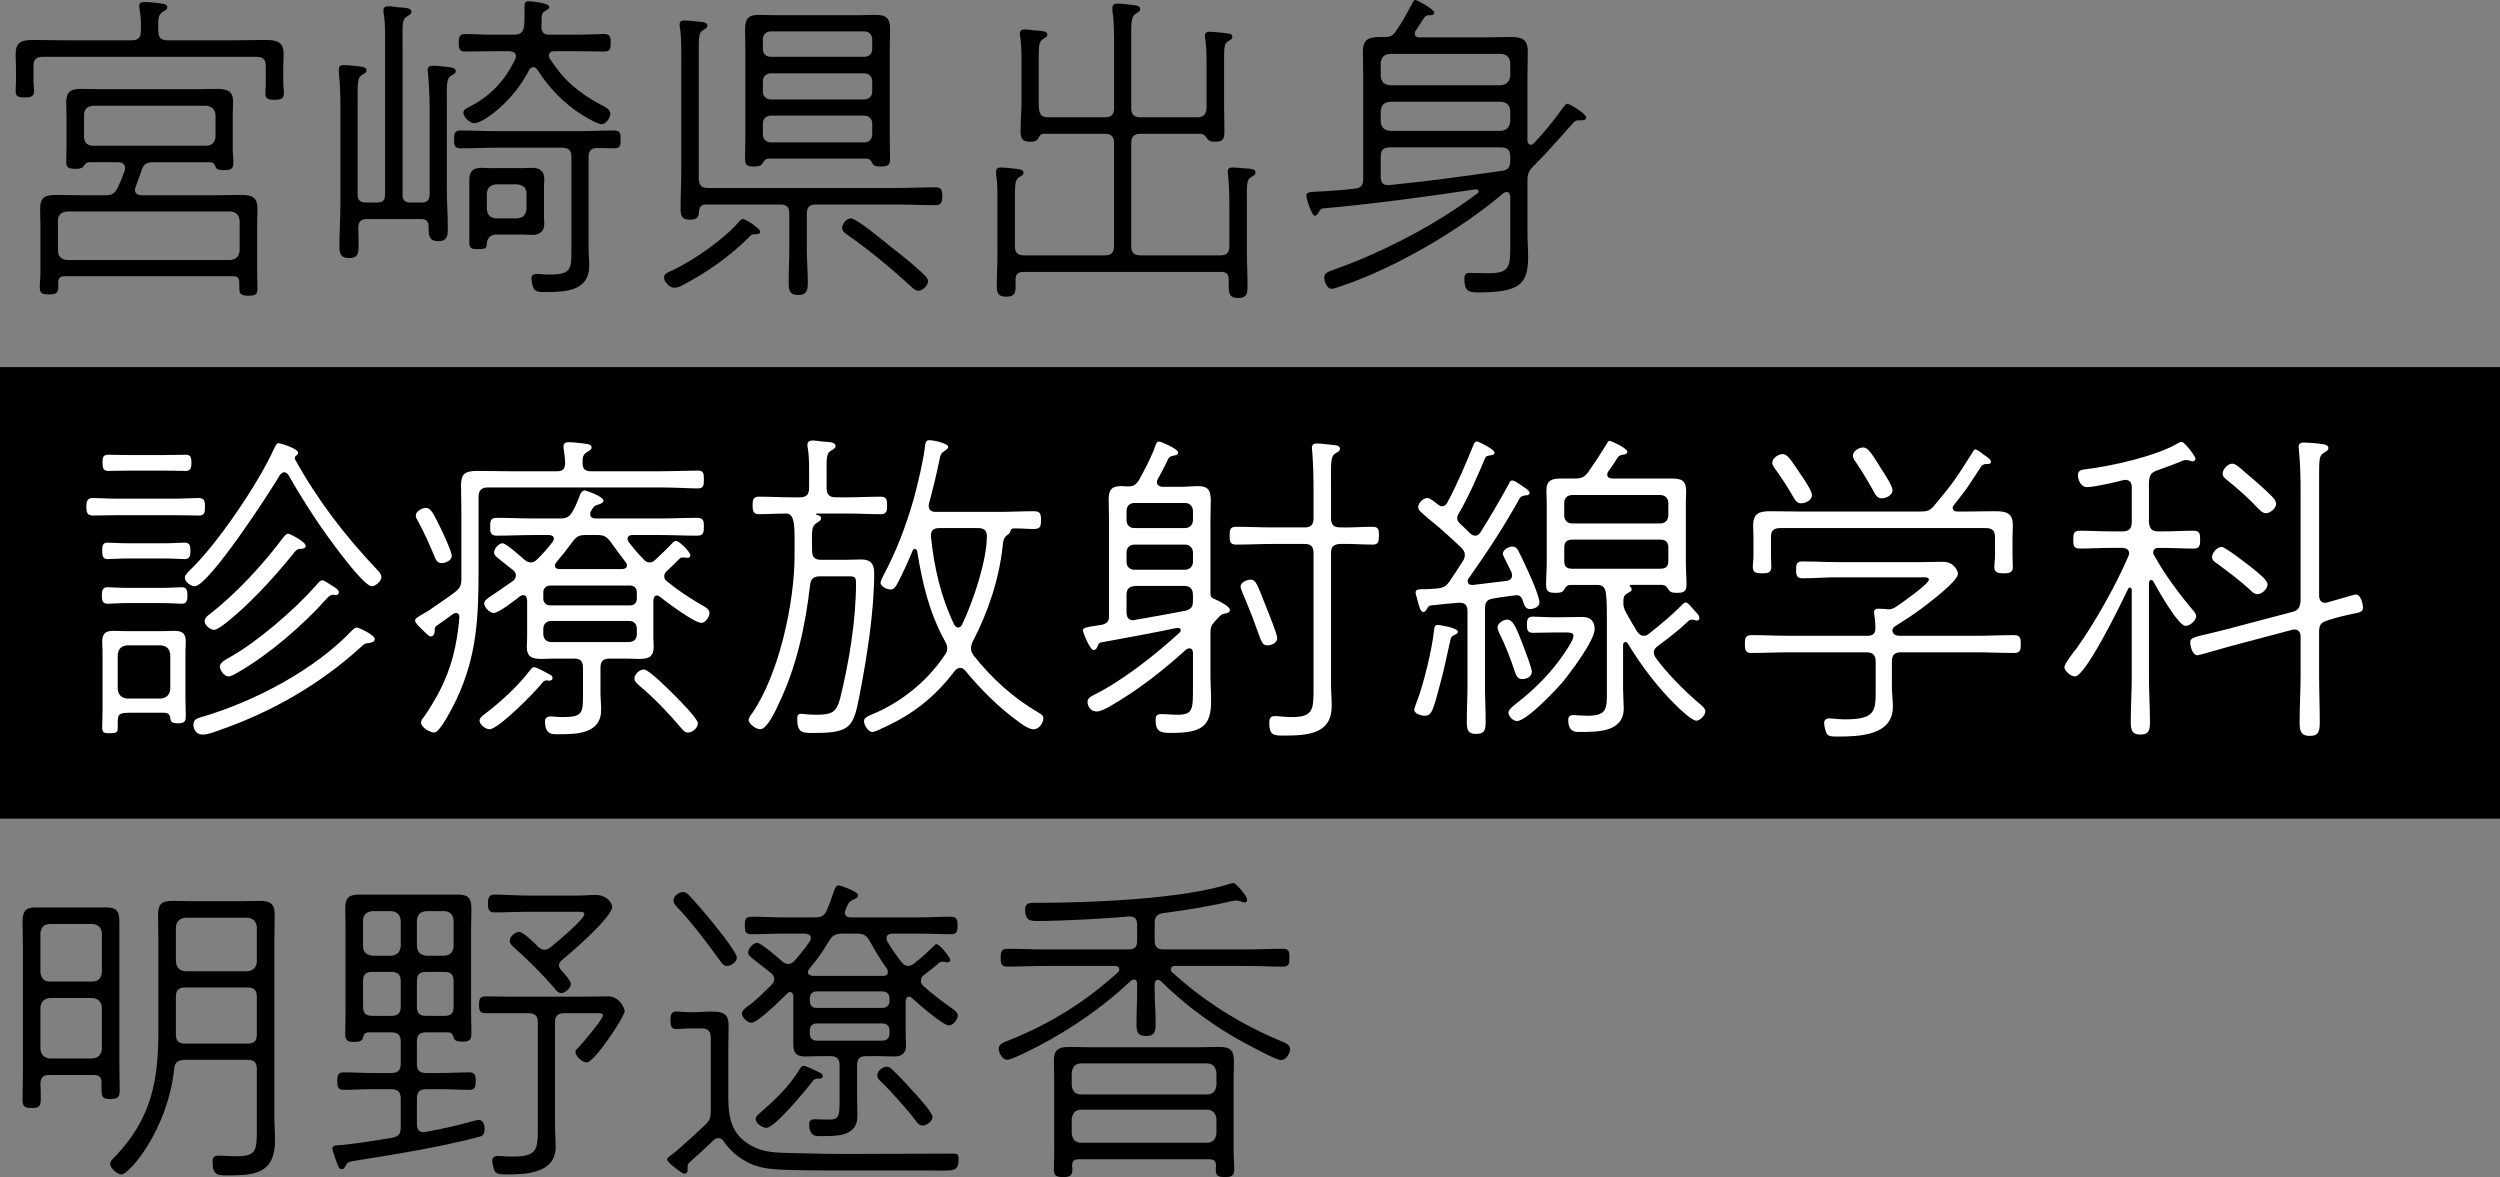 <?xml version="1.0" encoding="UTF-8"?>
<svg id="_レイヤー_2" data-name="レイヤー 2" xmlns="http://www.w3.org/2000/svg" viewBox="0 0 227 106.879">
  <rect x="0" y="0" width="227" height="106.879" fill="#808080" stroke="none"/>
  <defs>
    <style>
      .cls-1, .cls-2 {
        stroke-width: 0px;
      }

      .cls-2 {
        fill: #fff;
      }
    </style>
  </defs>
  <g id="_レイヤー_1-2" data-name="レイヤー 1">
    <g>
      <rect class="cls-1" y="33.333" width="227" height="41"/>
      <g>
        <path class="cls-1" d="m21.22,3.66c.931,0,1.86-.03,2.76-.03,1.021,0,1.771.06,1.771,1.26,0,.45-.03.87-.03,1.29v1.44c0,.12.061.66.061.78,0,.51-.15.66-.84.66-.421,0-.841,0-.841-.54,0-.27.03-.66.03-.9v-1.62c0-.6-.24-.84-.84-.84H3.881c-.6,0-.84.24-.84.84v1.41c0,.24.06.6.06.9,0,.51-.45.54-.87.54-.63,0-.81-.12-.81-.6,0-.3.03-.63.03-.84v-1.23c0-.42-.03-.84-.03-1.26,0-1.2.66-1.29,1.68-1.29.96,0,1.891.03,2.851.03h5.999c.601,0,.84-.24.84-.84.03-.66,0-1.32-.119-1.98-.03-.09-.03-.18-.03-.27,0-.33.21-.39.45-.39.27,0,.6.03.869.06.66.09,1.23.06,1.23.42,0,.21-.18.27-.42.42-.45.3-.42.72-.391,1.77,0,.57.24.81.841.81h5.999Zm-8.97,13.56c0,.48.421.48.57.51h6.72c.78,0,1.53-.03,2.31-.03,1.051,0,1.53.18,1.53,1.32,0,.45-.03.9-.03,1.35v4.5c0,.42.03.84.03,1.26,0,.54-.09.72-.81.72-.511,0-.84-.06-.84-.63v-.54c0-.42-.15-.6-.57-.6H5.86c-.39,0-.569.18-.569.57v.48c0,.54-.33.6-.84.6-.63,0-.841-.12-.841-.63,0-.45.061-.9.061-1.32v-4.41c0-.45-.03-.9-.03-1.35,0-1.17.48-1.32,1.53-1.32.78,0,1.529.03,2.279.03h2.101c.6,0,.87-.15,1.14-.69.24-.51.45-1.02.63-1.56.03-.06.03-.15.03-.24,0-.36-.3-.51-.63-.51h-2.64c-.271,0-.391.24-.54.42-.181.18-.48.18-.721.18-.689,0-.81-.18-.81-.69,0-.42.03-.87.03-1.29v-2.729c0-.45-.03-.87-.03-1.29,0-1.02.42-1.26,1.35-1.26.601,0,1.2.03,1.8.03h8.88c.54,0,1.11-.03,1.68-.03.78,0,1.44.15,1.44,1.08,0,.48-.03.99-.03,1.47v2.85c0,.42.061.84.061,1.29,0,.54-.181.69-.84.69-.631,0-.721-.15-.78-.3-.09-.24-.18-.39-.45-.42h-5.22c-.6,0-.87.18-1.05.75-.18.51-.36,1.02-.54,1.5-.03.09-.061.15-.061.24Zm8.67,6.39c.54-.06.78-.33.84-.84v-2.73c-.06-.51-.3-.78-.84-.84H6.07c-.51.06-.81.33-.81.84v2.73c0,.51.3.78.81.84h14.85Zm-2.189-10.379c.51,0,.779-.3.84-.81v-1.98c-.061-.54-.33-.78-.84-.84h-10.29c-.51.06-.81.3-.81.84v1.98c0,.51.3.81.81.81h10.29Z"/>
        <path class="cls-1" d="m34.243,18.389c.51,0,.72-.21.72-.72V3.99c0-.9.03-1.83-.119-2.73-.03-.09-.03-.21-.03-.3,0-.33.21-.39.479-.39.271,0,.57.06.84.09.66.06,1.23.03,1.23.42,0,.18-.18.27-.42.42-.45.27-.39.72-.39,2.49v13.679c0,.51.21.72.72.72h.989c.511,0,.69-.18.75-.69v-7.86c0-1.05-.06-2.16-.149-3.18,0-.09-.03-.21-.03-.3,0-.3.21-.39.48-.39.27,0,.569.03.84.06.689.09,1.229.06,1.229.42,0,.21-.149.27-.42.42-.45.3-.39.75-.39,2.97v7.2c0,1.23.09,2.43.09,3.66,0,.69-.03,1.2-.87,1.2-.78,0-.87-.45-.87-1.11v-.18c0-.51-.21-.72-.72-.72h-4.859c-.57,0-.811.24-.811.81,0,.42.03.84.03,1.26,0,.93.06,1.47-.87,1.47-.81,0-.87-.45-.87-1.14,0-1.23.09-2.49.09-3.72v-8.759c0-1.05-.029-2.07-.119-2.94-.03-.15-.03-.42-.03-.57,0-.3.18-.39.45-.39.27,0,.6.03.84.06.689.09,1.229.06,1.229.42,0,.21-.18.27-.42.42-.45.3-.39.78-.39,3v7.859c0,.51.24.72.75.72h1.02Zm10.859-4.98c-1.109,0-2.189.06-3.3.06-.54,0-.569-.33-.569-.81s.029-.81.569-.81c1.11,0,2.19.06,3.3.06h7.41c1.08,0,2.189-.06,3.27-.06.57,0,.57.33.57.81s0,.81-.57.81c-.45,0-1.109-.03-1.56-.03-.54,0-.78.27-.78.81v8.219c0,.57.061,1.11.061,1.65,0,2.34-2.19,2.4-3.99,2.4-.27,0-.81.03-.99-.24-.149-.18-.27-.72-.27-.96,0-.33.21-.45.51-.45.12,0,.3.03.42.03.271.03.54.03.811.03,1.89,0,1.89-.57,1.89-2.22v-8.459c0-.6-.271-.84-.84-.84h-5.94Zm3.3-7.32c-.149,0-.3.15-.359.27-1.44,2.85-4.17,4.83-4.979,4.83-.391,0-.99-.57-.99-.96,0-.3.359-.42.569-.54,1.92-.99,3.21-2.37,4.141-4.32.029-.06.06-.15.06-.24,0-.39-.3-.45-.6-.479h-1.59c-.841,0-1.681.03-2.46.03-.54,0-.54-.39-.54-.81s.029-.78.54-.78c.779,0,1.619.06,2.46.06h2.01c.54,0,.84-.18.93-.78.03-.33.03-.69.03-1.02v-.63c0-.45.029-.6.39-.6.15,0,1.86.12,1.86.51,0,.18-.271.3-.42.39-.181.12-.21.24-.271.45,0,.3,0,.6-.03.9,0,.54.21.78.721.78h2.579c.841,0,1.71-.06,2.431-.06.54,0,.569.36.569.81,0,.45-.029.78-.569.78-.721,0-1.59-.03-2.431-.03h-2.1c-.27,0-.51.09-.51.39,0,.12.03.21.09.3,1.23,1.92,2.64,3.12,4.68,4.2.3.15.811.39.811.78,0,.36-.391.96-.811.96-.33,0-1.41-.63-1.739-.84-1.65-1.02-3.03-2.46-4.08-4.11-.12-.15-.21-.24-.391-.24Zm.99,13.62c0,.18.03.39.03.57,0,.72-.39,1.05-1.08,1.05-.3,0-.6-.03-.9-.03h-2.399c-.48,0-.81.33-.84.81,0,.42-.09.51-.84.51-.48,0-.75-.03-.75-.6v-5.7c0-.78.359-1.08,1.109-1.08.3,0,.57.03.84.03h2.88c.301,0,.57-.03.841-.03.72,0,1.14.27,1.14,1.05,0,.21-.03.42-.03.63v2.79Zm-5.189-.72c.06.54.3.78.81.84h1.98c.51-.06.75-.3.81-.84v-1.41c0-.51-.27-.75-.81-.84h-1.95c-.54.06-.78.3-.84.84v1.41Z"/>
        <path class="cls-1" d="m68.698,21.269h-.24c-.18,0-.3.12-.42.24-1.739,1.74-3.779,3.18-5.939,4.32-.27.15-.57.3-.87.3-.42,0-.93-.51-.93-.93,0-.36.3-.45.84-.69,1.86-.9,4.56-2.76,5.91-4.32.09-.12.239-.3.42-.3.239,0,1.56.87,1.56,1.14,0,.18-.18.24-.33.24Zm4.56,1.35c0,.99.091,1.979.091,3,0,.69-.061,1.17-.87,1.17-.811,0-.87-.48-.87-1.14,0-1.02.06-2.01.06-3.03v-3.21c0-.6-.239-.84-.81-.84h-6.75c-.39,0-.57.15-.63.57-.03.42-.03.81-.81.81-.811,0-.87-.39-.87-1.08,0-1.14.06-2.25.06-3.36V5.58c0-.99.03-2.07-.12-3.06-.029-.09-.029-.18-.029-.27,0-.33.18-.39.449-.39.271,0,.601.03.841.06.689.09,1.229.03,1.229.42,0,.18-.15.24-.42.42-.42.27-.36.75-.36,2.82v10.709c.061.57.271.78.84.78h17.189c1.141,0,2.311-.06,3.48-.06.51,0,.6.24.6.81,0,.54-.09.81-.6.81-1.17,0-2.34-.06-3.48-.06h-7.379c-.601,0-.841.24-.841.84v3.21Zm5.43-8.22h-8.909c-.3.03-.39.21-.54.42-.12.27-.45.3-.78.3-.689,0-.81-.18-.81-.72,0-.66.03-1.32.03-1.98v-7.98c0-.57-.03-1.14-.03-1.709,0-.99.24-1.38,1.26-1.38.54,0,1.05.03,1.59.03h7.47c.51,0,1.021-.03,1.53-.03.99,0,1.319.33,1.319,1.29,0,.6-.029,1.2-.029,1.8v7.98c0,.66.029,1.35.029,2.01,0,.57-.21.69-.84.69-.27,0-.6,0-.75-.27-.119-.24-.239-.42-.54-.45Zm-.21-9.24c.42,0,.721-.27.721-.72v-.87c0-.42-.301-.72-.721-.72h-8.489c-.42,0-.72.3-.72.72v.87c0,.45.3.72.72.72h8.489Zm-9.209,3.15c0,.42.3.72.72.72h8.489c.42,0,.721-.3.721-.72v-.93c0-.42-.301-.72-.721-.72h-8.489c-.42,0-.72.3-.72.72v.93Zm0,3.9c0,.42.3.72.72.72h8.489c.42,0,.721-.3.721-.72v-.99c0-.42-.301-.72-.721-.72h-8.489c-.42,0-.72.3-.72.72v.99Zm14.129,14.189c-.3,0-.54-.27-.75-.45-1.619-1.5-3.869-3.36-5.699-4.62-.21-.15-.48-.33-.48-.63,0-.39.391-.87.811-.87.479,0,3.06,2.13,3.569,2.55.9.69,2.37,1.86,3.15,2.67.12.12.27.27.27.48,0,.39-.479.87-.87.87Z"/>
        <path class="cls-1" d="m100.318,10.649c.569,0,.84-.24.84-.81v-5.37c0-1.11.03-2.37-.15-3.45v-.3c0-.3.181-.39.45-.39.271,0,.57.03.84.06.69.09,1.23.06,1.23.42,0,.21-.15.27-.42.45-.45.3-.391.81-.391,3.21v5.37c0,.57.271.81.84.81h5.13c.54,0,.78-.18.87-.75v-3.87c0-.84,0-1.68-.12-2.49-.029-.09-.029-.21-.029-.3,0-.3.21-.36.449-.36.21,0,1.5.12,1.71.18.181,0,.33.09.33.3,0,.18-.149.24-.39.39-.39.24-.36.63-.36,2.28v3.45c0,.78.03,1.59.03,2.4,0,.66-.06.99-.81.99-.42,0-.601-.06-.75-.27-.181-.27-.301-.42-.57-.45h-5.49c-.569,0-.84.24-.84.84v9.36c0,.6.271.84.84.84h7.23c.6,0,.84-.24.84-.84v-3.6c0-.96-.03-1.92-.12-2.88,0-.09-.03-.21-.03-.3,0-.3.21-.36.48-.36.239,0,.569.03.81.06.69.06,1.23.03,1.23.39,0,.21-.15.27-.391.42-.45.27-.39.72-.39,2.67v3.96c0,1.08.06,2.16.06,3.24,0,.69-.06,1.11-.84,1.11-.81,0-.87-.42-.87-1.14v-.57c0-.45-.21-.66-.689-.66h-17.97c-.449,0-.689.21-.689.66v.54c0,.69-.061,1.05-.84,1.05-.78,0-.87-.36-.87-1.05,0-.93.06-1.86.06-2.82v-4.5c0-.9.03-1.8-.12-2.7v-.3c0-.3.21-.36.42-.36.24,0,.631.03.87.06.66.09,1.2.06,1.2.42,0,.18-.15.24-.39.39-.42.27-.391.69-.391,2.49v3.78c0,.6.24.84.84.84h7.32c.569,0,.84-.24.84-.84v-9.36c0-.6-.271-.84-.84-.84h-5.52c-.271,0-.391.15-.511.39-.149.27-.359.33-.75.33-.75,0-.869-.33-.869-.99,0-.9.09-1.77.09-2.67v-3.27c0-.87,0-1.74-.12-2.61-.03-.09-.03-.18-.03-.27,0-.33.21-.39.45-.39.21,0,.63.06.84.09.69.06,1.2.03,1.2.39,0,.21-.181.27-.391.39-.42.27-.39.72-.39,2.4v3.27c0,.24,0,.48.03.72.06.54.33.72.84.72h5.13Z"/>
        <path class="cls-1" d="m134.251,17.369c0-.12-.09-.18-.24-.18-4.619.69-9.27,1.32-13.919,1.74-.21.03-.271.21-.391.42-.09.12-.18.24-.33.24-.239,0-.749-1.44-.749-1.83,0-.33.27-.33,1.56-.39.93-.06,1.89-.12,2.819-.24.601-.06.78-.33.78-.9V7.14c0-.81-.03-1.59-.03-2.37,0-1.05.301-1.41,1.561-1.41h.39c.54,0,.75-.09,1.05-.54.66-.93.931-1.5,1.471-2.49.09-.15.119-.33.3-.33.149,0,1.71.84,1.71,1.14,0,.27-.301.24-.54.24-.15.03-.3.09-.391.24-.029.06-.63.96-.779,1.2-.061.09-.061.15-.061.24,0,.3.3.33.391.33h6.149c.689,0,1.41-.03,2.1-.03,1.05,0,1.62.15,1.62,1.32,0,.81-.03,1.65-.03,2.46v5.64c.03.18.09.36.301.36.119,0,.18-.03.27-.12.96-1.02,1.86-2.1,2.67-3.27.12-.15.24-.33.39-.33.181,0,1.71.9,1.71,1.26,0,.3-.51.24-.689.24-.33,0-.45.18-.66.42-1.17,1.32-2.19,2.49-3.42,3.72-.45.45-.57.72-.57,1.35v4.74c0,.72.061,1.44.061,2.16,0,2.49-.75,3.24-4.56,3.24-.9,0-1.23-.15-1.23-1.26,0-.42.18-.51.57-.51.54,0,1.05.03,1.59.03,1.979,0,2.01-.57,2.01-2.64v-4.32c-.03-.21-.09-.42-.36-.42-.09,0-.18.06-.27.12-3.9,3.3-9.72,6.72-14.55,8.37-.27.09-.81.3-1.05.3-.45,0-.66-.72-.66-1.02,0-.39.33-.54.87-.72,3.87-1.35,8.25-3.57,11.58-5.88.51-.36.989-.69,1.47-1.05.06-.06.09-.09.09-.18Zm2.04-9.629c.51-.06.75-.3.84-.81v-1.23c-.06-.51-.3-.75-.84-.81h-10.08c-.54.06-.779.3-.84.81v1.23c.061.51.3.75.84.81h10.08Zm-10.08,1.5c-.54.06-.779.3-.84.81v1.02c.061.51.3.75.84.81h10.08c.51-.06.75-.3.84-.81v-1.02c-.06-.51-.3-.75-.84-.81h-10.08Zm10.92,4.98c0-.6-.271-.84-.84-.84h-10.08c-.6,0-.84.24-.84.84v1.83c0,.57.24.81.811.75,3.42-.33,6.81-.81,10.199-1.29.24-.03.36-.09.54-.21.18-.24.18-.36.21-.63v-.45Z"/>
        <path class="cls-2" d="m10.661,46.78c-.78,0-1.681.03-2.25.03-.54,0-.57-.39-.57-.81s.06-.78.57-.78c.569,0,1.47.06,2.25.06h5.159c.78,0,1.68-.06,2.25-.06.54,0,.54.39.54.81s0,.78-.54.78c-.63,0-1.439-.03-2.25-.03h-5.159Zm.899,7.979c-.689,0-1.56.06-1.8.06-.51,0-.51-.42-.51-.81,0-.36.06-.69.51-.69.24,0,1.11.06,1.8.06h3.15c.689,0,1.56-.06,1.8-.06.479,0,.51.36.51.75,0,.36-.03.75-.51.75-.3,0-1.05-.06-1.8-.06h-3.15Zm0-4.05c-.689,0-1.53.06-1.8.06-.48,0-.48-.42-.48-.81,0-.36.03-.69.48-.69.27,0,1.11.06,1.8.06h3.42c.69,0,1.56-.06,1.8-.06.48,0,.51.36.51.75,0,.36-.029.75-.51.75-.3,0-1.05-.06-1.8-.06h-3.42Zm3.42,14.009h-3.24c-1.14,0-1.05.24-1.05,1.35,0,.45-.12.51-.779.51-.57,0-.631-.12-.631-.63,0-.45.03-.9.03-1.35v-5.459c0-.27-.03-.57-.03-.87,0-.69.271-.99.99-.99.36,0,.75.03,1.141.03h3.359c.33,0,.66-.03.99-.03.75,0,1.109.18,1.109.99,0,.3-.029.6-.029.87v4.29c0,.51.029,1.02.029,1.5,0,.45,0,.75-.689.75-.66,0-.69-.21-.72-.51-.061-.3-.181-.42-.48-.45Zm-3.149-21.989c-.69,0-1.44.03-2.011.03-.51,0-.51-.39-.51-.78,0-.39.03-.69.51-.69.511,0,1.29.03,2.011.03h2.999c.75,0,1.53-.03,2.04-.03.48,0,.511.33.511.72s-.03.75-.511.75c-.6,0-1.319-.03-2.04-.03h-2.999Zm3.63,16.709c-.061-.54-.33-.78-.841-.84h-3.09c-.51.06-.779.3-.84.84v3.15c.061.51.33.78.84.84h3.09c.511-.06.78-.33.841-.84v-3.15Zm10.35-16.559c-.181,0-.271.12-.391.24-.84,1.47-6.479,10.11-7.739,10.11-.36,0-.9-.39-.9-.78,0-.24.33-.54.57-.78,2.46-2.4,6.06-7.71,7.5-10.859.239-.51.3-.57.449-.57.12,0,1.771.48,1.771.87,0,.09-.061.15-.12.21-.09.06-.18.15-.18.27v.09c2.1,3.78,4.499,6.9,7.469,10.05.15.15.391.42.391.66,0,.36-.51.84-.87.84-.57,0-2.34-2.31-2.76-2.85-1.771-2.28-3.36-4.71-4.8-7.229-.09-.15-.21-.27-.39-.27Zm7.649,15.509c-.33.03-.391.09-.72.39-3.721,3.39-8.19,5.939-12.93,7.56-.391.15-.96.36-1.41.36-.66,0-.84-.57-.84-.9,0-.42.3-.57.63-.66,4.8-1.38,10.38-4.29,13.829-7.95.09-.09.24-.21.391-.21.149,0,1.619.66,1.619,1.05,0,.27-.329.33-.569.36Zm-5.7-8.82c0,.27-.359.27-.569.27s-.45.27-.57.45c-1.77,2.19-4.17,4.83-6.42,6.51-.21.15-.54.39-.78.39-.329,0-.84-.42-.84-.78,0-.3.271-.51.48-.66,2.34-1.8,4.949-4.62,6.689-6.99.12-.12.24-.3.42-.3.12,0,1.59.72,1.59,1.11Zm2.73,4.47c-.061,0-.12,0-.15-.03h-.15c-.21,0-.42.24-.569.39-2.07,2.34-5.28,5.1-7.979,6.629-.24.15-.63.39-.9.39-.36,0-.78-.54-.78-.9,0-.39.63-.69.96-.87,2.49-1.41,5.79-4.26,7.71-6.419.271-.33.45-.54.63-.54.181,0,.72.39.87.48.21.12.63.36.63.6,0,.18-.12.27-.27.27Z"/>
        <path class="cls-2" d="m41.384,55.659c-.091,0-.15.03-.24.09-.51.36-1.021.75-1.561,1.11-.119.12-.119.3-.119.51,0,.15-.12.42-.33.42s-.42-.27-.84-.66c-.271-.27-.601-.57-.601-.78,0-.18.12-.24.45-.45.15-.09.57-.33.72-.42.601-.42,1.65-1.11,2.4-1.68.479-.36.63-.63.63-1.2v-6.06c0-.81-.03-1.62-.03-2.43,0-.99.24-1.35,1.47-1.35.96,0,1.92.03,2.88.03h4.38c.48,0,.69-.18.721-.69,0-.36-.061-.87-.12-1.29-.03-.09-.03-.18-.03-.27,0-.3.21-.39.45-.39.27,0,.6.03.87.06.659.09,1.229.06,1.229.42,0,.21-.18.27-.42.42-.36.24-.42.48-.39,1.05,0,.48.239.69.72.69h6.33c1.26,0,2.64-.06,3.39-.06.54,0,.569.24.569.81,0,.54-.029.81-.569.81-.66,0-2.13-.09-3.39-.09h-15.66c-.569,0-.84.27-.84.84v6.51c0,4.35-.12,7.89-2.01,11.91-.27.54-1.47,3-2.01,3-.39,0-1.2-.48-1.2-.9,0-.21.15-.42.271-.54.3-.39,1.079-1.68,1.319-2.16,1.17-2.19,1.68-4.38,1.891-6.87,0-.18-.061-.39-.33-.39Zm-1.29-4.53c-.36,0-.511-.27-.63-.57-.42-1.02-.99-2.31-1.53-3.27-.09-.15-.18-.3-.18-.48,0-.39.569-.69.93-.69.42,0,.66.45,1.35,1.89.21.42.99,2.1.99,2.46,0,.42-.57.66-.93.66Zm9.749,10.68c-.06,0-.149-.03-.21-.03-.239,0-.359.18-.51.36-.6.75-3.87,4.08-4.68,4.08-.33,0-.9-.42-.9-.78,0-.3.36-.51.66-.75,1.47-1.14,2.82-2.4,3.96-3.87.09-.12.18-.24.33-.24.24,0,1.08.48,1.35.63.15.06.33.15.33.36,0,.09-.06.24-.33.24Zm5.521-2.01c-.601,0-.841.24-.841.84v2.22c0,.54.061,1.05.061,1.59,0,2.19-2.22,2.22-3.87,2.22-.45,0-1.229.12-1.229-1.17,0-.33.239-.45.51-.45.12,0,.3.03.42.03.27.03.51.03.78.03,1.739,0,1.739-.45,1.739-2.01v-2.46c0-.6-.239-.84-.81-.84h-1.74c-.39,0-.81.03-1.2.03-.84,0-1.35-.15-1.35-1.11,0-.27.03-.57.03-.87v-3.36c-.03-.24-.09-.45-.36-.45-.12,0-.18.03-.27.09-.42.33-1.95,1.53-2.4,1.53-.359,0-.87-.51-.87-.87,0-.18.12-.33.511-.6.449-.3,1.14-.75,2.1-1.44.18-.12.27-.33.27-.51,0-.18-.119-.36-.27-.48-.66-.54-1.05-.81-1.32-1.05-.3-.24-.39-.36-.39-.54,0-.36.42-.84.78-.84.3,0,1.68,1.23,1.979,1.5.18.15.36.24.601.24.21,0,.39-.12.539-.27.48-.45,1.021-1.08,1.41-1.59.061-.09.12-.18.12-.3,0-.24-.24-.33-.45-.33h-1.29c-1.17,0-2.31.06-3.449.06-.57,0-.601-.33-.601-.81,0-.51.03-.81.601-.81,1.14,0,2.279.06,3.449.06h2.25c.601,0,.9-.12,1.2-.66.271-.48.45-.93.66-1.47.12-.33.3-.42.42-.42s1.71.54,1.71.93c0,.21-.3.3-.48.36-.239.06-.359.15-.449.27-.091.12-.15.21-.24.39-.03.03-.03.12-.03.21,0,.3.21.36.45.39h5.819c1.17,0,2.311-.06,3.45-.06.57,0,.6.3.6.81,0,.48-.029.81-.6.81-1.14,0-2.28-.06-3.45-.06h-2.43c-.24,0-.45.09-.45.36,0,.09.03.18.091.27.42.54.869,1.08,1.35,1.56.149.18.33.3.57.3.239,0,.39-.12.539-.27.511-.48.99-.93,1.5-1.47.12-.12.181-.21.36-.21.3,0,1.29,1.02,1.29,1.29,0,.15-.09.24-.24.24-.12,0-.27-.03-.39-.03-.15,0-.271,0-.36.12-.33.33-.81.81-1.14,1.11-.15.12-.24.27-.24.48,0,.21.09.33.24.45.899.75,2.04,1.5,3.06,2.1.271.15.811.39.811.78,0,.36-.391.9-.721.9-.659,0-3.18-1.89-3.779-2.37-.09-.06-.15-.12-.271-.12-.239,0-.3.21-.33.42v3.36c0,.3.03.57.03.84,0,.96-.45,1.14-1.319,1.14-.421,0-.811-.03-1.23-.03h-1.439Zm1.859-4.83c.36,0,.601-.24.601-.6v-.6c0-.36-.24-.6-.601-.6h-7.26c-.359,0-.63.24-.63.6v.6c0,.36.271.6.63.6h7.26Zm-7.14,1.41c-.45,0-.75.27-.75.72v.48c0,.45.3.72.75.72h7.02c.45,0,.721-.27.721-.72v-.48c0-.45-.271-.72-.721-.72h-7.02Zm4.11-7.8h-.99c-.63,0-.84.12-1.23.63-.479.66-.93,1.23-1.47,1.86-.03.06-.12.15-.12.27,0,.24.181.33.42.33h5.7c.21,0,.42-.09.42-.33,0-.12-.03-.21-.12-.3-.45-.57-.899-1.2-1.35-1.83-.391-.51-.63-.63-1.26-.63Zm8.279,17.939c-.271,0-.45-.21-.6-.39-1.171-1.38-2.431-2.7-3.811-3.87-.21-.18-.45-.36-.45-.66,0-.39.48-.81.841-.81.479,0,2.369,1.92,2.789,2.34.391.39,2.13,2.13,2.13,2.55s-.51.84-.899.84Z"/>
        <path class="cls-2" d="m74.548,47.049c0,.21-.18.3-.42.45-.45.3-.42.69-.39,2.52,0,.57.239.81.81.81h2.28c.449,0,.93-.03,1.38-.03.869,0,1.17.42,1.17,1.23,0,3.45-.66,7.65-1.32,11.04-.54,2.82-.75,3.48-3.96,3.48-1.14,0-1.71.12-1.71-1.29,0-.27.061-.45.36-.45.09,0,.21.03.3.03.3.03.75.06,1.05.06,1.38,0,1.86-.18,2.19-1.5.81-3.3,1.439-7.08,1.439-10.47,0-.63-.18-.6-.899-.6h-2.341c-.569,0-.869.18-.93.78-.42,3.69-1.229,7.439-2.85,10.799-.24.54-1.05,2.31-1.68,2.31-.36,0-1.05-.48-1.05-.84,0-.21.21-.48.329-.63,2.431-3.54,3.84-10.02,3.84-14.28v-.6c0-1.8.091-3.24-.75-3.24-.84,0-1.649.06-2.489.06-.54,0-.57-.36-.57-.81,0-.45.03-.78.57-.78,1.02,0,2.01.06,3,.06h.72c.6,0,.84-.27.84-.84v-.87c0-.93.03-1.86-.12-2.76-.03-.09-.03-.21-.03-.3,0-.3.211-.39.45-.39.3,0,.57.06.87.09.66.06,1.23.03,1.23.42,0,.18-.181.27-.42.42-.45.27-.391.72-.391,2.52v.87c0,.57.24.84.84.84h1.08c.99,0,2.01-.06,3-.06.57,0,.57.36.57.81,0,.42,0,.78-.57.78-.99,0-2.01-.06-3-.06h-2.819c-.03,0-.061.03-.061.06,0,.03.03.06.061.06.18.06.39.09.39.3Zm16.109-.57c1.08,0,2.16-.06,3.21-.06.54,0,.66.18.66.81,0,1.11-.391.75-2.46.75-.24,0-.271.12-.33.27-.03.15-.15.24-.271.33-.359.27-.359.48-.42.99-.33,3.03-1.319,6-2.729,8.7-.09.18-.15.39-.15.6,0,.3.12.48.271.69,1.68,2.1,3.569,3.81,5.88,5.16.21.12.42.24.42.51,0,.42-.42.99-.87.99s-.99-.39-1.351-.66c-1.829-1.32-3.419-2.91-4.859-4.649-.15-.15-.27-.27-.479-.27s-.391.15-.48.27c-1.83,2.4-3.81,3.959-6.54,5.189-.239.12-.72.36-.96.36-.39,0-.75-.66-.75-.99s.45-.48.87-.66c2.55-1.08,4.92-3,6.45-5.31.149-.21.239-.36.239-.63,0-.24-.09-.45-.21-.66-1.439-2.61-2.039-5.25-2.52-8.16-.03-.09-.09-.21-.21-.21s-.18.09-.21.18c-.36.87-.96,2.22-1.41,3.03-.12.21-.3.48-.569.48-.33,0-.931-.27-.931-.63,0-.09.21-.54.271-.66,1.14-2.1,2.069-4.56,2.729-6.87.36-1.29.96-3.84,1.05-4.92.03-.21.061-.48.36-.48.57,0,1.74.33,1.74.6,0,.15-.181.27-.301.36-.359.21-.39.36-.479.75-.27,1.35-.6,2.7-.96,4.02-.03.09-.03.15-.03.24,0,.39.271.54.63.54h5.7Zm-1.05,2.19c0-.51-.3-.72-.78-.72h-3.54c-.54,0-.81.24-.75.81.271,2.73.9,5.46,2.101,7.95.09.15.18.27.359.27.181,0,.3-.12.36-.27.99-2.04,2.25-5.79,2.25-8.04Z"/>
        <path class="cls-2" d="m99.68,58.629c-.061.18-.15.39-.391.39-.33,0-.96-1.62-.96-1.77,0-.24.21-.3,1.47-.48.091,0,.15-.03.21-.03.511-.12.69-.3.69-.81v-8.55c0-.66-.03-1.35-.03-2.01,0-.87.24-1.23,1.141-1.23.21,0,.39.03.569.03.54,0,.721-.12,1.021-.54.51-.93,1.199-2.22,1.529-3.21.061-.15.12-.33.33-.33.12,0,1.71.66,1.71.99,0,.24-.18.24-.569.33-.12.03-.24.12-.301.21-.029.09-.569,1.17-.96,1.86-.06.12-.09.18-.09.3,0,.3.24.39.48.42h1.8c.479,0,.99-.06,1.47-.06.93,0,1.14.42,1.14,1.32,0,.63-.029,1.26-.029,1.92v6.45c0,.42.09.45.449.6.54.24,1.32.66,1.32.96,0,.24-.3.3-.51.33-.271.06-.33.12-.9.75-.3.33-.359.54-.359.99v3.87c0,.75.06,1.5.06,2.28,0,2.31-.78,2.94-3.63,2.94-.96,0-1.41-.09-1.41-1.2,0-.39.15-.51.511-.51.449,0,.989.06,1.47.06,1.47,0,1.41-.54,1.41-2.7v-2.939c-.03-.24-.091-.39-.33-.39-.12,0-.181.06-.271.09-2.189,1.98-4.439,3.75-7.02,5.22-.33.18-.75.42-1.14.42-.57,0-.811-.54-.811-.84,0-.39.301-.51.511-.63,2.64-1.29,5.699-3.72,7.859-5.7.06-.06.09-.12.09-.21,0-.18-.18-.21-.33-.21-2.28.48-4.59.9-6.899,1.32-.181.03-.24.15-.3.3Zm7.919-10.679c.42,0,.721-.3.721-.72v-.84c0-.42-.301-.72-.721-.72h-4.59c-.449,0-.72.3-.72.72v.84c0,.42.271.72.72.72h4.59Zm-5.31,3.06c0,.42.271.72.72.72h4.59c.42,0,.721-.3.721-.72v-.84c0-.42-.301-.72-.721-.72h-4.59c-.449,0-.72.3-.72.72v.84Zm0,4.59c0,.39.15.72.601.72.06,0,.119-.03.149-.03,1.56-.27,3.09-.54,4.62-.84.51-.15.66-.36.66-.87v-.54c0-.57-.24-.84-.841-.84h-4.379c-.57.06-.811.24-.811.84v1.56Zm22.35-7.77c.569,0,.569.33.569.81s-.029.81-.569.81c-.99,0-1.95-.09-2.94-.06-.6.03-.84.24-.84.81v11.94c0,.66.06,1.29.06,1.95,0,2.55-2.1,2.7-4.409,2.7-.84,0-1.26-.03-1.26-1.14,0-.39.09-.63.51-.63.3,0,.93.09,1.529.09,2.011,0,1.98-.72,1.98-2.73v-12.18c0-.57-.24-.81-.81-.81h-2.91c-1.11,0-2.22.06-3.33.06-.54,0-.57-.33-.57-.81,0-.51.03-.81.57-.81,1.11,0,2.22.06,3.33.06h2.91c.569,0,.81-.24.81-.84v-2.459c0-1.41-.03-2.4-.12-3.63,0-.09-.03-.21-.03-.3,0-.33.21-.39.48-.39.42,0,.93.09,1.35.12.271.03.72.03.72.36,0,.21-.18.27-.42.42-.479.3-.39.96-.39,3.42v2.459c0,.6.24.84.84.84.99.03,1.95-.06,2.94-.06Zm-9.57,10.77c-.39,0-.51-.24-.84-1.17-.21-.6-.54-1.53-1.08-2.82-.09-.24-.51-1.14-.51-1.35,0-.39.6-.63.93-.63.48,0,.601.48,1.38,2.43.181.45,1.021,2.52,1.021,2.88,0,.48-.57.66-.9.66Z"/>
        <path class="cls-2" d="m132.374,57.369c0,.03-.03.18-.271.27-.18.09-.33.15-.39.39-.3,1.29-.54,2.58-.9,3.9-.689,2.58-.779,3.06-1.47,3.06-.27,0-.93-.18-.93-.54,0-.15.18-.57.24-.75.6-1.53,1.409-4.86,1.56-6.51.03-.24.06-.45.36-.45.029,0,1.8.24,1.8.63Zm4.949-13.739c.21,0,.45.21.84.45.15.12.721.45.721.66s-.21.24-.36.24c-.21.03-.42.06-.54.27-1.41,2.55-2.97,4.92-4.649,7.29-.09.12-.061.15-.061.27,0,.18.12.3.391.3h.12l2.97-.36c.3-.03.54-.18.54-.51,0-.12-.03-.21-.061-.3-.12-.27-.78-1.5-.78-1.65,0-.36.511-.66.87-.66.271,0,.391.12.511.33.3.54.96,2.01,1.229,2.61.18.42.72,1.71.72,2.13s-.54.6-.84.6c-.51,0-.54-.42-.689-.81-.091-.27-.271-.45-.57-.45-.06,0-.15.03-.21.03-.45.06-1.41.18-1.86.27-.6.09-.779.33-.779.93v6.99c0,1.05.06,2.13.06,3.21,0,.72-.03,1.17-.87,1.17-.779,0-.84-.42-.84-1.14,0-1.08.061-2.16.061-3.24v-6.78c0-.54-.24-.78-.78-.75-.84.06-1.68.15-2.52.24-.24.03-.301.18-.421.39-.06.09-.149.21-.27.21-.3,0-.39-.48-.63-1.38-.03-.12-.09-.27-.09-.39,0-.24.21-.3.6-.3.24,0,.57,0,.9-.03.12,0,.27-.03.42-.03.569-.06.84-.18,1.17-.66.42-.6.81-1.23,1.199-1.83.12-.18.181-.36.181-.57,0-.27-.15-.48-.33-.66-.66-.63-1.32-1.229-2.01-1.83-.54-.45-1.11-.9-1.62-1.38-.15-.12-.271-.27-.271-.48,0-.33.421-.81.841-.81.27,0,.72.42.96.6.119.09.21.15.359.15.24,0,.36-.15.48-.33.899-1.68,1.649-3.45,2.37-5.22.06-.15.119-.33.329-.33.12,0,1.591.69,1.591,1.02,0,.21-.24.21-.57.27-.15.03-.24.09-.3.24-.66,1.59-1.53,3.57-2.4,5.04-.09.12-.12.24-.12.39,0,.21.09.33.24.48.3.27.63.6.93.9.15.12.271.21.48.21s.359-.15.479-.33c.9-1.44,1.74-2.88,2.55-4.35.091-.18.12-.33.33-.33Zm.9,18.029c-.42,0-.54-.3-.66-.63-.39-1.2-.87-2.43-1.439-3.57-.061-.15-.15-.33-.15-.48,0-.39.54-.72.87-.72.54,0,.81.69,1.41,2.22.149.39.84,2.19.84,2.52,0,.45-.48.66-.87.66Zm2.97-4.23c-.69,0-1.56.03-2.01.03-.48,0-.54-.27-.54-.72,0-.48.06-.75.54-.75.33,0,1.229.06,2.01.06h.39c.69,0,1.38-.03,2.07-.03.75,0,1.14.36,1.14,1.11,0,1.02-2.189,3.93-2.88,4.77-.63.75-3.3,3.57-4.17,3.57-.359,0-.779-.42-.779-.78,0-.27.54-.66.75-.84,1.68-1.29,3.239-2.88,4.409-4.65.21-.33.75-1.11.75-1.47,0-.33-.479-.3-.779-.3h-.9Zm1.35-4.32c-.3.06-.359.15-.54.45-.119.27-.51.27-.75.27-.6,0-.869-.09-.869-.72,0-.69.06-1.35.06-2.04v-5.49c0-.36-.03-.69-.03-1.05,0-.93.511-1.08,1.351-1.08h1.199c.631,0,.87-.09,1.261-.6.569-.81,1.14-1.68,1.649-2.52.09-.15.12-.3.3-.3.09,0,1.59.66,1.59.99,0,.21-.21.24-.42.27-.3.06-.359.12-.449.24-.271.45-.57.87-.87,1.29-.061.09-.09.18-.09.27,0,.27.239.36.449.36h5.34c.9,0,1.38.12,1.38,1.17,0,.3-.029.63-.029.96v5.49c0,.69.06,1.35.06,2.01,0,.6-.21.75-.84.75-.271,0-.63,0-.78-.27-.18-.3-.239-.39-.569-.45h-2.91c-.03,0-.061.03-.061.06,0,.03-.029.06.03.09.09.09.15.15.15.24,0,.21-.181.24-.42.39-.36.21-.33.48-.33,1.02.03.3.149.54.3.81.3.57.63,1.11.96,1.65.15.18.3.36.57.36.21,0,.33-.06.479-.18,1.11-.87,2.04-1.65,3.03-2.64.06-.06.21-.21.3-.21.24,0,.51.42.99.93.12.12.27.3.27.51,0,.12-.09.21-.24.21-.06,0-.149-.03-.21-.06-.09,0-.149-.03-.239-.03-.15,0-.24.06-.33.15-.84.81-1.83,1.56-2.76,2.25-.21.15-.36.33-.36.6,0,.18.09.33.18.48.99,1.35,2.521,2.91,3.811,4.02.329.27.689.54.689.84,0,.33-.479.84-.81.84-.391,0-1.29-.87-1.59-1.14-1.83-1.74-3.33-3.72-4.65-5.88-.03-.06-.12-.12-.21-.12-.149,0-.21.15-.21.27v4.02c0,.42.061,1.35.061,1.71,0,2.16-2.311,2.16-3.9,2.16-.39,0-1.14.12-1.14-1.11,0-.3.18-.42.45-.42.239,0,.81.06,1.289.06,1.771,0,1.771-.63,1.771-2.16v-6.54c0-.69,0-1.8-.09-2.43-.09-.51-.271-.75-.78-.75h-2.49Zm8.22-5.58c.42,0,.721-.3.721-.72v-1.14c0-.42-.301-.72-.721-.72h-8.01c-.449,0-.72.3-.72.72v1.14c0,.42.271.72.72.72h8.01Zm-8.729,3.39c0,.51.18.72.72.72h8.01c.511,0,.721-.21.721-.72v-1.17c0-.51-.21-.75-.721-.75h-8.01c-.51,0-.72.24-.72.75v1.17Z"/>
        <path class="cls-2" d="m172.624,59.229c-.601,0-.84.24-.84.84v2.25c0,.6.09,1.23.09,1.86,0,2.61-3.061,2.7-5.01,2.7-.271,0-.78.03-.96-.21-.15-.21-.271-.75-.271-1.02s.18-.42.45-.42c.12,0,.36.03.479.03.271.03.66.06.931.06,2.85,0,2.819-.78,2.819-2.76v-2.49c0-.6-.27-.84-.84-.84h-6.989c-1.17,0-2.311.06-3.48.06-.54,0-.569-.33-.569-.81,0-.51.029-.81.6-.81,1.14,0,2.31.06,3.45.06h7.079c.511,0,.721-.21.721-.72,0-.48-.03-.69-.091-1.17,0-.06-.029-.15-.029-.24,0-.27.18-.33.42-.33.21,0,.42.03.63.03.06,0,.12.03.21.03.3,0,.479-.06.75-.24.45-.3,2.97-2.07,2.97-2.46,0-.24-.39-.21-.66-.21h-7.649c-1.05,0-2.13.09-3.18.09-.54,0-.57-.33-.57-.78,0-.51.06-.75.57-.75,1.05,0,2.13.06,3.18.06h7.68c.63,0,1.26-.03,1.89-.03,1.05,0,1.38.87,1.38,1.08,0,.69-2.699,2.7-3.33,3.18-.84.63-1.409.96-2.279,1.53-.21.12-.3.21-.36.45.09.39.33.48.69.48h6.93c1.14,0,2.31-.06,3.449-.06.57,0,.601.3.601.81,0,.51-.03.81-.601.81-1.14,0-2.31-.06-3.449-.06h-6.81Zm6.749-18.419c.181,0,.601.36.75.479.181.12.66.42.66.63,0,.24-.27.21-.45.21-.149,0-.359.09-.449.24-1.261,1.89-.99,1.62-2.46,3.48-.061.06-.12.15-.12.24,0,.27.21.36.42.36h.6c.93,0,1.83-.03,2.76-.03.99,0,1.681.09,1.681,1.26,0,.45-.03.87-.03,1.29v1.53c0,.24.03.66.03.96,0,.48-.21.6-.841.6-.39,0-.84-.03-.84-.54,0-.33.061-.69.061-.99v-1.77c0-.57-.24-.81-.84-.81h-18.659c-.601,0-.841.24-.841.81v1.77c0,.24.03.69.03.99,0,.51-.42.54-.84.54-.63,0-.84-.12-.84-.6,0-.33.06-.63.06-.96v-1.53c0-.45-.029-.87-.029-1.229,0-1.2.6-1.32,1.649-1.32.93,0,1.83.03,2.76.03h10.71c.63,0,.93-.06,1.32-.54,1.739-2.07,2.039-2.55,3.479-4.83.06-.12.12-.27.27-.27Zm-15.839,4.89c-.33,0-.48-.21-.63-.45-.54-.96-1.11-1.83-1.74-2.7-.12-.18-.24-.33-.24-.54,0-.42.57-.78.931-.78.449,0,.75.51,1.68,1.89.24.36.99,1.44.99,1.83,0,.48-.57.75-.99.75Zm7.319-.45c-.33,0-.479-.21-.63-.45-.54-.99-1.109-1.95-1.74-2.88-.119-.15-.239-.33-.239-.54,0-.42.54-.75.93-.75.479,0,.84.66,1.71,2.04.21.33.96,1.47.96,1.83,0,.48-.6.75-.99.75Z"/>
        <path class="cls-2" d="m192.724,48.25c.57,0,.84-.24.84-.84v-3.18c0-.39-.18-.66-.6-.66-.061,0-.12.03-.18.03-.69.18-2.641.63-3.271.63-.66,0-.84-.81-.84-1.08,0-.45.36-.51.69-.54,2.31-.27,6.479-1.2,8.459-2.4.061-.03.15-.09.271-.09.27,0,1.26,1.32,1.26,1.53,0,.12-.12.24-.271.24-.06,0-.149-.03-.21-.06-.119-.03-.329-.06-.39-.06-.09,0-.21.03-.3.06-.75.33-1.53.6-2.28.87-.6.21-.72.42-.779,1.08v3.63c.06.6.27.84.84.84h.42c.93,0,1.89-.06,2.819-.06.57,0,.57.36.57.81s0,.81-.57.81c-.93,0-1.89-.06-2.819-.06h-.36c-.27,0-.51.09-.51.42,0,.12.03.18.09.27,1.021,1.83,2.28,3.51,3.63,5.1.09.12.18.24.18.42,0,.33-.51.87-.96.87-.689,0-2.55-3.36-2.939-4.05-.03-.06-.09-.12-.18-.12-.15,0-.181.12-.21.24v8.549c0,1.35.09,2.7.09,4.05,0,.72-.03,1.2-.87,1.2-.81,0-.87-.48-.87-1.2,0-1.35.09-2.7.09-4.05v-7.89c-.029-.12-.06-.21-.18-.21-.09,0-.12.06-.15.12-.54,1.14-3.84,7.95-4.829,7.95-.391,0-.96-.51-.96-.84,0-.3.869-1.41,1.109-1.71,1.65-2.31,3.54-5.67,4.68-8.31.03-.09.09-.21.09-.3,0-.39-.27-.48-.6-.51h-1.08c-.93,0-1.89.06-2.819.06-.57,0-.57-.36-.57-.81s0-.81.57-.81c.93,0,1.89.06,2.819.06h1.08Zm21.18,5.73c.51,0,.659,1.02.659,1.17,0,.21-.06.42-.569.51-1.021.21-1.83.39-2.7.69-.57.18-.72.42-.72,1.02v3.9c0,1.41.06,2.85.06,4.26,0,.81-.06,1.29-.899,1.29s-.931-.48-.931-1.26c0-1.44.091-2.88.091-4.29v-3.45c0-.36-.15-.66-.57-.66-.061,0-.12,0-.21.03l-5.76,1.53c-.36.09-2.67.78-2.82.78-.479,0-.66-.87-.66-1.17,0-.36.271-.45.99-.63.48-.12,1.561-.36,2.101-.51l6.149-1.62c.6-.15.72-.42.78-1.05v-9.839c0-1.2-.03-2.61-.15-3.78,0-.12-.03-.21-.03-.3,0-.36.21-.42.51-.42.301,0,.99.06,1.261.09.72.09.93.15.93.42,0,.21-.18.27-.45.45-.39.24-.39.6-.39,2.34v10.59c0,.36.149.66.54.66.09,0,.149,0,.21-.03.479-.12,2.399-.72,2.58-.72Zm-9.51-2.49c.6.51,1.5,1.14,1.5,1.59,0,.33-.45.87-.931.87-.27,0-.54-.27-.72-.45-.78-.72-2.04-1.68-2.91-2.31-.21-.15-.479-.3-.479-.6,0-.42.479-.93.87-.93.33,0,2.279,1.53,2.67,1.83Zm1.35-4.89c-.3,0-.54-.27-.75-.48-.75-.81-1.859-1.8-2.729-2.49-.21-.18-.45-.33-.45-.63,0-.39.479-.9.87-.9.33,0,.72.39,1.229.84.63.51,1.891,1.62,2.43,2.189.15.18.33.36.33.63,0,.33-.479.84-.93.84Z"/>
        <path class="cls-1" d="m4.48,97.609c-.54,0-.779.21-.81.75.03.48.03.96.03,1.41,0,.63-.091.84-.841.84-.779,0-.81-.27-.81-.87,0-.78.03-1.56.03-2.34v-11.489c0-.69-.03-1.38-.03-2.1,0-.81.09-1.41,1.08-1.41h6.6c.99,0,1.11.51,1.11,1.35v12.84c0,.78.029,1.56.029,2.37,0,.57-.09.84-.84.84s-.81-.24-.81-.87v-.63c0-.51-.24-.69-.72-.69h-4.021Zm4.771-12.899c-.061-.51-.33-.75-.841-.81h-3.899c-.51,0-.78.3-.84.81v3.6c.06.51.33.81.84.81h3.899c.511,0,.78-.3.841-.81v-3.6Zm-.841,11.4c.511-.06.78-.33.841-.84v-3.81c-.061-.51-.33-.78-.841-.84h-3.899c-.51.06-.78.33-.84.84v3.81c.06.51.33.78.84.84h3.899Zm8.311.12c-.57.06-.841.21-.9.78-.57,5.55-4.08,9.629-4.8,9.629-.36,0-1.02-.57-1.02-.96,0-.27.239-.45.539-.75,3.21-3.45,3.84-6.75,3.84-11.339v-8.16c0-.75-.029-1.53-.029-2.31,0-1.02.27-1.32,1.38-1.32.6,0,1.2.03,1.83.03h4.17c.6,0,1.199-.03,1.8-.03.989,0,1.41.21,1.41,1.26,0,.81-.03,1.59-.03,2.37v15.869c0,.75.06,1.5.06,2.25,0,3.03-1.859,3.18-4.35,3.18-.9,0-1.32-.06-1.32-1.23,0-.39.12-.57.54-.57.36,0,1.021.06,1.59.06,1.92,0,1.891-.54,1.891-2.67v-5.25c0-.57-.24-.84-.84-.84h-5.76Zm5.76-8.04c.51-.06.779-.33.84-.84v-3.18c-.061-.51-.33-.78-.84-.84h-5.67c-.511.06-.78.33-.84.84v3.18c.06.51.329.78.84.84h5.67Zm-5.67,1.47c-.601,0-.84.27-.84.84v3.42c0,.57.239.84.81.84h5.7c.6,0,.84-.24.84-.84v-3.42c0-.57-.24-.84-.84-.84h-5.67Z"/>
        <path class="cls-1" d="m33.476,93.739c-.359,0-.449.21-.54.54-.06.3-.51.33-.779.33-.66,0-.811-.18-.811-.75,0-.66.03-1.32.03-2.01v-7.56c0-.6-.03-1.2-.03-1.8,0-.93.3-1.26,1.23-1.26h8.939c1.05,0,1.29.33,1.29,1.35,0,.57-.03,1.14-.03,1.71v7.56c0,.66.03,1.35.03,2.01,0,.6-.24.72-.811.72-.63,0-.75-.15-.81-.42-.09-.27-.21-.42-.51-.42h-1.98c-.6,0-.84.24-.84.81v2.04c0,.6.24.84.84.84h1.38c.841,0,1.681-.06,2.521-.06.569,0,.6.33.6.81,0,.42-.03.78-.569.78-.841,0-1.71-.06-2.551-.06h-1.38c-.6,0-.84.27-.84.84v2.34c0,.39.15.72.601.72.06,0,.149,0,.239-.03,1.62-.3,2.7-.54,4.32-.99.149-.03.33-.09.45-.09.42,0,.54.48.54.81,0,.39-.091.63-.48.72-3.359.9-7.739,1.62-11.189,2.16-.75.12-.78.15-.99.54-.09.15-.149.24-.3.24-.27,0-.33-.21-.51-.72-.061-.18-.36-.99-.36-1.14,0-.24.24-.3.42-.3,1.38-.09,3.57-.45,5.01-.69.601-.12.78-.36.78-.96v-2.61c0-.57-.27-.84-.84-.84h-1.8c-.84,0-1.71.06-2.58.06-.51,0-.54-.36-.54-.78,0-.45.03-.81.54-.81.87,0,1.74.06,2.58.06h1.8c.57,0,.84-.24.84-.84v-2.01c0-.6-.27-.84-.84-.84h-2.07Zm2.91-10.169c-.06-.51-.33-.78-.84-.84h-1.74c-.51.06-.84.33-.84.84v2.37c0,.51.33.78.84.84h1.74c.51-.06.78-.33.84-.84v-2.37Zm-2.58,4.68c-.6,0-.84.24-.84.84v2.31c0,.6.24.84.84.84h1.74c.57,0,.84-.24.84-.84v-2.31c0-.6-.27-.84-.84-.84h-1.74Zm6.57-1.47c.51-.06.75-.3.81-.84v-2.37c-.06-.54-.3-.78-.81-.84h-1.681c-.54.06-.779.3-.84.81v2.4c.061.54.3.75.84.84h1.681Zm-2.521,4.649c0,.57.24.81.84.81h1.681c.569,0,.81-.24.81-.81v-2.34c0-.6-.24-.84-.81-.84h-1.681c-.6,0-.84.24-.84.84v2.34Zm6.21.57c-.45,0-.57-.21-.57-.75,0-.57.12-.78.57-.78.75,0,1.5.03,2.28.03h6.449c.811,0,1.62-.03,2.43-.03,1.051,0,1.5,1.14,1.5,1.35,0,.45-2.729,4.65-3.449,4.65-.42,0-1.021-.57-1.021-.96,0-.15.09-.24.21-.33.36-.36,2.28-2.64,2.28-2.97,0-.24-.33-.21-.48-.21h-3.029c-.57,0-.84.24-.84.81v9.42c0,.63.06,1.26.06,1.89,0,2.43-2.67,2.52-4.47,2.52-.479,0-.9,0-1.08-.33-.09-.21-.21-.69-.21-.93,0-.3.24-.42.51-.42.15,0,.721.06,1.29.06,2.25,0,2.34-.57,2.34-2.55v-9.66c0-.57-.27-.81-.84-.81h-3.93Zm6.689-4.35c0,.18.09.3.21.45.24.27.87.93.87,1.26,0,.36-.51.81-.87.81-.27,0-.449-.21-.6-.42-1.14-1.32-2.37-2.55-3.66-3.69-.18-.18-.42-.36-.42-.63,0-.39.48-.81.87-.81.36,0,1.38,1.02,1.68,1.32.21.18.36.3.601.3.239,0,.39-.12.569-.24.48-.39,3.061-2.52,3.061-3,0-.24-.36-.21-.721-.21h-4.35c-1.05,0-2.13.06-3.12.06-.51,0-.569-.33-.569-.81,0-.51.09-.81.6-.81.9,0,2.01.09,3.09.09h4.5c.51,0,1.05-.06,1.56-.06,1.11,0,1.53.78,1.53,1.08,0,.93-3.72,4.17-4.56,4.83-.15.15-.271.27-.271.48Z"/>
        <path class="cls-1" d="m62.618,93.379c-.36,0-.841.06-1.2.06-.42,0-.54-.24-.54-.78,0-.6.12-.81.54-.81s.81.06,1.2.06h.239c.601,0,1.2-.06,1.83-.06,1.26,0,1.47.45,1.47,1.35,0,.78-.029,1.53-.029,2.31v4.08c0,2.16.39,3.69,2.52,4.65.9.39,1.89.42,2.85.45,1.71.03,3.391.09,5.1.09,3.33,0,6.66-.03,9.99-.03.33,0,.45.12.45.42,0,1.32-.42,1.11-2.73,1.11h-8.01c-1.47,0-4.68,0-6.029-.12-.78-.06-1.53-.21-2.22-.54-.931-.45-1.71-1.08-2.311-1.95-.12-.18-.27-.33-.51-.33-.18,0-.3.09-.42.18-.75.72-1.5,1.41-2.28,2.1-.09.09-.09.21-.09.3v.33c0,.27-.239.33-.3.33-.18,0-1.56-1.02-1.56-1.29,0-.12.06-.18.3-.36.21-.15.479-.36.75-.6.78-.69,1.59-1.41,2.37-2.16.479-.45.54-.69.54-1.32v-6.63c0-.57-.24-.84-.811-.84h-1.109Zm.09-11.939c.779.84,1.89,2.16,2.609,3.09.3.36,1.59,2.04,1.59,2.43,0,.39-.54.75-.899.75-.3,0-.48-.27-.63-.48-.99-1.38-2.73-3.69-3.9-4.86-.149-.18-.33-.36-.33-.63,0-.36.511-.75.87-.75.3,0,.48.24.69.45Zm9.329,9.029c0-.18-.09-.39-.3-.39-.09,0-.18.06-.24.12-.51.48-2.67,2.67-3.27,2.67-.39,0-.87-.54-.87-.84,0-.3.51-.66.75-.81.66-.51,1.35-1.2,1.95-1.8.149-.15.24-.3.24-.51,0-.24-.12-.42-.271-.54-.66-.54-1.2-.93-1.53-1.2-.39-.3-.569-.48-.569-.69,0-.33.45-.87.84-.87.33,0,1.92,1.38,2.25,1.68.18.15.33.24.54.24s.42-.09.569-.27c.48-.54.99-1.17,1.41-1.8.061-.09.09-.18.09-.3,0-.27-.27-.36-.479-.39h-1.92c-.99,0-2.01.06-3.03.06-.54,0-.569-.33-.569-.78,0-.45,0-.81.569-.81,1.021,0,2.04.06,3.03.06h2.729c.601,0,.9-.12,1.141-.69.27-.66.449-1.17.569-1.53.15-.45.271-.69.48-.69.12,0,1.77.54,1.77.9,0,.21-.24.33-.42.39-.27.12-.39.24-.51.45-.09.18-.271.54-.271.75,0,.3.21.39.48.42h6.12c1.02,0,2.039-.06,3.029-.06.57,0,.6.3.6.81,0,.45-.029.78-.569.78-1.021,0-2.04-.06-3.06-.06h-2.311c-.27.03-.51.12-.51.42,0,.12.03.18.06.27.391.66.841,1.32,1.32,1.92.15.18.33.33.57.33.21,0,.39-.09.54-.21.63-.48,1.199-1.02,1.77-1.56.09-.09.18-.21.3-.21.24,0,1.23,1.17,1.23,1.44,0,.15-.12.21-.271.21-.06,0-.12,0-.18-.03-.061-.03-.15-.03-.24-.03-.12,0-.21.03-.33.12-.63.51-.689.57-1.35,1.08-.18.12-.3.3-.3.54,0,.21.09.33.239.48.721.66,1.801,1.47,2.61,2.04.21.15.51.36.51.63,0,.33-.42.9-.81.9-.54,0-2.88-2.04-3.36-2.49-.06-.06-.149-.12-.239-.12-.24,0-.301.21-.33.39v3.21c.029.3.029.57.029.87,0,.69-.42.96-1.05.96-.42,0-.84-.03-1.26-.03h-1.32c-.569,0-.81.24-.81.84v3c0,.54.03,1.05.03,1.59,0,1.83-1.771,1.83-3.181,1.83-.51,0-1.199.12-1.199-1.11,0-.33.24-.42.51-.42.09,0,.75.03,1.29.03.899,0,.96-.33.96-1.68v-3.24c0-.6-.24-.84-.84-.84h-1.05c-.42,0-.841.03-1.261.03-.75,0-1.05-.33-1.05-1.05v-4.41Zm2.34,7.47h-.18c-.21,0-.36.15-.479.33-.57.72-3.36,4.14-4.141,4.14-.39,0-.96-.45-.96-.78,0-.27.21-.42.42-.6,1.351-1.17,2.641-2.4,3.54-3.899.09-.15.21-.36.391-.36.239,0,1.079.45,1.35.57.18.06.39.18.39.36,0,.09-.06.24-.33.24Zm3.45-13.169h-1.32c-.72,0-.989.24-1.26.72-.63,1.05-1.02,1.59-1.77,2.49-.061.09-.12.18-.12.3,0,.21.21.3.42.33h6.42c.21,0,.42-.09.42-.36,0-.12-.03-.18-.09-.3-.57-.78-1.05-1.59-1.53-2.46-.3-.54-.57-.72-1.17-.72Zm2.939,5.85c0-.36-.27-.6-.63-.6h-5.999c-.36,0-.601.24-.601.6v.3c0,.36.24.6.601.6h5.999c.36,0,.63-.24.63-.6v-.3Zm-6.629,2.31c-.36,0-.601.24-.601.6v.36c0,.36.24.6.601.6h5.999c.36,0,.63-.24.63-.6v-.36c0-.36-.27-.6-.63-.6h-5.999Zm9.629,9.27c-.27,0-.449-.21-.6-.42-.63-.87-2.37-2.82-3.15-3.54-.18-.18-.359-.33-.359-.6,0-.39.479-.78.87-.78.239,0,.42.18.569.33.63.6,1.2,1.23,1.771,1.86.359.39,1.8,1.92,1.8,2.37,0,.42-.54.78-.9.78Z"/>
        <path class="cls-1" d="m105.142,88.969c-.21,0-.3.21-.3.39v.48c0,1.02.09,2.04.09,3.06,0,.72-.06,1.17-.869,1.17-.811,0-.87-.45-.87-1.14,0-1.02.06-2.07.06-3.09v-.51c0-.18-.06-.39-.3-.39-.12,0-.18.06-.271.12-2.52,2.37-5.339,4.32-8.369,5.91-.54.27-2.4,1.26-2.88,1.26-.39,0-.75-.6-.75-1.02,0-.42.479-.57.93-.75,3.75-1.5,6.93-3.48,9.899-6.18.091-.06.12-.15.12-.27,0-.21-.18-.3-.359-.3h-6.33c-1.17,0-2.34.06-3.479.06-.57,0-.601-.3-.601-.81,0-.51.061-.81.601-.81,1.14,0,2.31.06,3.479.06h7.5c.6,0,.81-.21.81-.81v-1.44c0-.51-.21-.75-.75-.75-1.979.21-6.329.42-8.31.42-.63,0-1.11-.03-1.11-1.05,0-.69.57-.6,1.08-.6,4.62,0,13.2-.33,17.43-1.71.12-.03.27-.09.39-.09.24,0,1.26,1.17,1.26,1.53,0,.15-.09.24-.239.24-.09,0-.3-.06-.391-.12-.09-.03-.239-.06-.359-.06s-.3.03-.45.06c-2.04.48-4.109.81-6.18,1.08-.57.09-.78.36-.78.9v1.59c0,.57.24.81.84.81h7.35c1.17,0,2.311-.06,3.48-.06.54,0,.569.3.569.81,0,.51-.029.81-.569.81-1.17,0-2.311-.06-3.48-.06h-6.359c-.18,0-.36.09-.36.3,0,.12.03.18.12.27,2.851,2.61,6.18,4.71,9.78,6.21.3.12.93.33.93.75,0,.36-.33,1.02-.84,1.02-.48,0-3.51-1.68-4.11-2.01-2.46-1.44-4.77-3.15-6.779-5.16-.09-.06-.15-.12-.271-.12Zm-7.199,16.29c-.42,0-.57.15-.6.57,0,.09.029.21.029.3,0,.57-.149.75-.84.75-.75,0-.84-.21-.84-.75,0-.57.03-1.11.03-1.68v-6.479c0-.63-.03-1.14-.03-1.56,0-.93.21-1.35,1.41-1.35.66,0,1.29.03,1.949.03h9.66c.66,0,1.29-.03,1.92-.03,1.05,0,1.41.24,1.41,1.35,0,.51-.03,1.05-.03,1.56v6.479c0,.6.06,1.17.06,1.74,0,.57-.239.69-.84.69-.63,0-.84-.12-.84-.69,0-.12,0-.24.03-.36-.03-.42-.21-.57-.6-.57h-11.88Zm12.51-7.86c-.061-.51-.33-.84-.84-.84h-11.46c-.51,0-.78.33-.84.84v1.14c.06.51.3.84.84.84h11.46c.51,0,.779-.33.84-.84v-1.14Zm-.84,6.36c.51,0,.779-.33.84-.84v-1.32c-.061-.51-.33-.84-.84-.84h-11.46c-.51,0-.78.33-.84.84v1.32c.06.51.3.84.84.84h11.46Z"/>
      </g>
    </g>
  </g>
</svg>